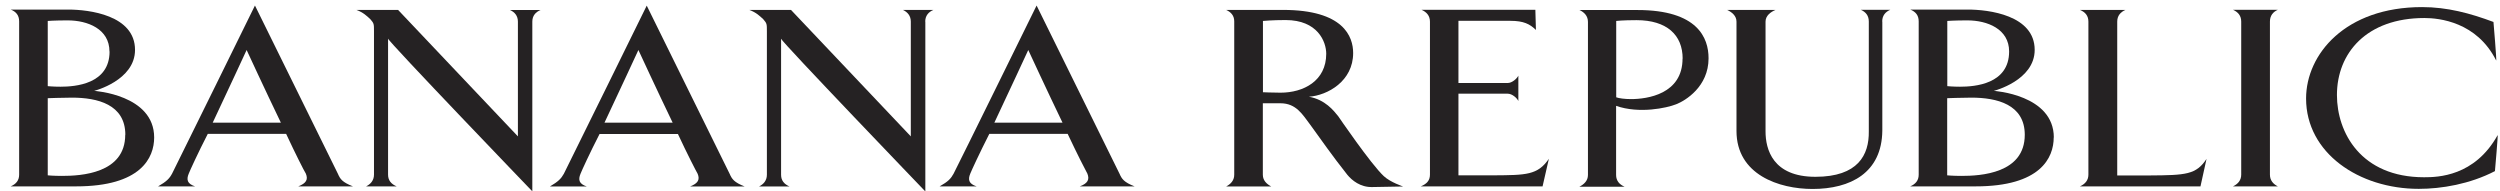 <svg width="222" height="17" viewBox="0 0 222 17" fill="none" xmlns="http://www.w3.org/2000/svg">
<path d="M9.73 4.57C9.73 7.47 6.69 7.7 5.37 7.7C4.73 7.7 4.24 7.65 4.24 7.65V1.86C4.24 1.86 4.86 1.81 6.01 1.81C7.78 1.81 9.72 2.57 9.72 4.57M13.69 12.21C13.69 8.4 8.36 8.07 8.36 8.07C8.36 8.07 11.99 7.15 11.99 4.43C11.99 1.34 7.89 0.85 6.06 0.85H0.95C1.43 1.04 1.7 1.36 1.7 1.9V15.51C1.7 16.02 1.43 16.34 0.95 16.55H6.76C12.52 16.55 13.69 14.01 13.69 12.2M11.12 11.97C11.12 15.41 7.19 15.62 5.5 15.62C4.72 15.62 4.24 15.57 4.24 15.57V8.72C4.24 8.72 5.56 8.67 6.39 8.67C8.65 8.67 11.13 9.27 11.13 11.97" fill="#252223"/>
<path d="M178.41 4.57C178.41 7.47 175.37 7.7 174.05 7.7C173.4 7.7 172.92 7.65 172.92 7.65V1.86C172.92 1.86 173.54 1.81 174.7 1.81C176.47 1.81 178.41 2.57 178.41 4.57ZM182.38 12.21C182.38 8.4 177.05 8.07 177.05 8.07C177.05 8.07 180.68 7.15 180.68 4.43C180.68 1.34 176.57 0.85 174.75 0.85H169.63C170.11 1.04 170.38 1.36 170.38 1.9V15.51C170.38 16.02 170.11 16.34 169.63 16.55H175.44C181.2 16.55 182.37 14.01 182.37 12.2M179.8 11.97C179.8 15.41 175.87 15.62 174.18 15.62C173.4 15.62 172.91 15.57 172.91 15.57V8.72C172.91 8.72 174.23 8.67 175.06 8.67C177.32 8.67 179.8 9.27 179.8 11.97Z" fill="#252223"/>
<path d="M24.94 10.89H18.89C20.07 8.4 21.9 4.44 21.9 4.44C21.9 4.44 23.54 7.99 24.94 10.89ZM31.34 16.55C30.4 16.18 30.21 15.91 30 15.42C29.57 14.54 22.64 0.49 22.64 0.49C22.64 0.49 15.73 14.54 15.28 15.42C15.04 15.86 14.8 16.11 14.04 16.55H17.32C16.62 16.32 16.54 15.95 16.76 15.42C16.87 15.14 17.56 13.62 18.45 11.89H25.41C26.24 13.67 26.99 15.15 27.16 15.42C27.38 15.95 27.19 16.27 26.49 16.55H31.35H31.34Z" fill="#252223"/>
<path d="M47.27 1.91V16.99C47.27 16.99 34.46 3.67 34.46 3.43V15.51C34.46 16.01 34.73 16.34 35.22 16.55H32.51C32.91 16.35 33.21 16.02 33.21 15.51V2.79C33.21 2.12 33.21 2.08 32.89 1.71C32.59 1.43 32.27 1.11 31.65 0.88H35.35L45.99 12.11V1.92C45.99 1.39 45.69 1.07 45.29 0.89H48C47.57 1.07 47.27 1.39 47.27 1.92" fill="#252223"/>
<path d="M59.73 10.89H53.68C54.86 8.4 56.69 4.44 56.69 4.44C56.69 4.44 58.33 7.99 59.73 10.89ZM66.13 16.56C65.19 16.19 65 15.91 64.79 15.43C64.36 14.55 57.43 0.5 57.43 0.5C57.43 0.5 50.52 14.55 50.07 15.43C49.83 15.86 49.58 16.12 48.83 16.56H52.11C51.41 16.33 51.33 15.96 51.55 15.43C51.66 15.15 52.35 13.63 53.24 11.9H60.2C61.03 13.68 61.79 15.15 61.95 15.43C62.17 15.96 61.98 16.28 61.28 16.56H66.14H66.13Z" fill="#252223"/>
<path d="M82.17 1.92V17C82.17 17 69.36 3.67 69.36 3.44V15.52C69.36 16.03 69.63 16.35 70.11 16.56H67.4C67.8 16.36 68.1 16.03 68.1 15.52V2.79C68.1 2.12 68.1 2.08 67.78 1.71C67.48 1.43 67.16 1.11 66.54 0.88H70.24L80.88 12.11V1.92C80.88 1.39 80.58 1.07 80.18 0.88H82.89C82.46 1.06 82.16 1.39 82.16 1.92" fill="#252223"/>
<path d="M94.35 10.89H88.3C89.48 8.4 91.31 4.44 91.31 4.44C91.31 4.44 92.95 7.99 94.35 10.89ZM100.75 16.55C99.81 16.18 99.62 15.9 99.41 15.42C98.98 14.54 92.05 0.49 92.05 0.49C92.05 0.49 85.14 14.54 84.68 15.42C84.44 15.86 84.2 16.12 83.44 16.55H86.72C86.02 16.32 85.94 15.95 86.16 15.42C86.27 15.14 86.97 13.62 87.85 11.89H94.81C95.65 13.67 96.4 15.14 96.56 15.42C96.77 15.95 96.59 16.28 95.89 16.55H100.75Z" fill="#252223"/>
<path d="M117.77 4.77C117.77 7.19 115.75 8.23 113.71 8.23C113.01 8.23 112.15 8.19 112.15 8.19V1.86C112.15 1.86 112.96 1.78 114.16 1.78C117.01 1.78 117.77 3.7 117.77 4.78M124.6 16.56C124.6 16.56 123.47 16.19 122.88 15.64C121.72 14.56 118.84 10.33 118.84 10.33C118.43 9.82 117.68 8.85 116.23 8.59C117.9 8.47 120.16 7.2 120.16 4.71C120.16 3.26 119.32 0.88 113.93 0.88H108.88C109.28 1.06 109.6 1.36 109.6 1.89V15.52C109.6 16.03 109.28 16.35 108.88 16.56H112.89C112.49 16.35 112.14 16.03 112.14 15.52V9.17H113.7C115.1 9.17 115.66 10.16 116.36 11.09C117.3 12.38 118.27 13.79 119.65 15.53C120.05 16.01 120.8 16.64 121.86 16.61L124.6 16.56Z" fill="#252223"/>
<path d="M136.98 16.55H126.17C126.66 16.34 126.98 16.06 126.98 15.51V1.92C126.98 1.38 126.66 1.06 126.23 0.87H136.34L136.39 2.66C135.85 2.13 135.29 1.85 134.13 1.85H129.51V7.37H133.89C134.26 7.37 134.69 7 134.83 6.72V8.97C134.7 8.69 134.27 8.32 133.89 8.32H129.51V15.57H132.63C135.53 15.55 136.55 15.55 137.54 14.1L136.98 16.55Z" fill="#252223"/>
<path d="M149.41 5.2C149.41 8.36 146.28 8.8 144.83 8.8C144.27 8.8 143.76 8.73 143.52 8.64V1.86C143.52 1.86 144.08 1.79 145.32 1.79C148.02 1.79 149.42 3.11 149.42 5.21M151.72 5.17C151.72 3.37 150.76 0.89 145.4 0.89H140.26C140.66 1.08 141.01 1.4 141.01 1.94V15.54C141.01 16.05 140.66 16.37 140.25 16.58H144.26C143.8 16.38 143.51 16.05 143.51 15.54V9.4C145.57 10.12 148.01 9.59 148.84 9.26C149.67 8.94 151.72 7.69 151.72 5.18" fill="#252223"/>
<path d="M167.15 1.92V11.58C167.12 15.36 164.31 16.78 160.95 16.78C157.99 16.78 154.2 15.52 154.2 11.63V1.92C154.2 1.39 153.77 1.07 153.37 0.88H157.67C157.24 1.06 156.78 1.39 156.78 1.92V11.67C156.78 13.26 157.42 15.7 161.21 15.7C165 15.7 165.98 13.75 165.95 11.67V1.91C165.95 1.38 165.67 1.06 165.24 0.87H167.86C167.43 1.05 167.14 1.38 167.14 1.91" fill="#252223"/>
<path d="M195.4 16.55H184.7C185.16 16.34 185.45 16.01 185.45 15.51V1.92C185.45 1.39 185.16 1.07 184.7 0.88H188.74C188.31 1.07 188.01 1.39 188.01 1.92V15.58H190.88C194.11 15.56 195.02 15.51 195.94 14.11L195.4 16.56V16.55Z" fill="#252223"/>
<path d="M198.29 16.55C198.72 16.34 199.02 16.02 199.02 15.51V1.91C199.02 1.38 198.72 1.06 198.29 0.87H202.27C201.86 1.05 201.57 1.38 201.57 1.91V15.51C201.57 16.02 201.86 16.34 202.27 16.55H198.29Z" fill="#252223"/>
<path d="M221.56 15.19C219.33 16.35 216.8 16.77 214.79 16.77C209.47 16.77 204.78 13.58 204.78 8.75C204.78 4.82 208.26 0.63 215.08 0.63C217.31 0.63 219.33 1.17 221.42 1.95C221.42 1.95 221.72 5.46 221.66 5.37C219.94 1.95 216.61 1.6 215.29 1.6C210.16 1.6 207.52 4.7 207.52 8.44C207.52 11.76 209.64 15.74 215.26 15.74C216.47 15.74 219.75 15.67 221.79 12C221.84 11.93 221.55 15.19 221.55 15.19" fill="#252223"/>
</svg>

